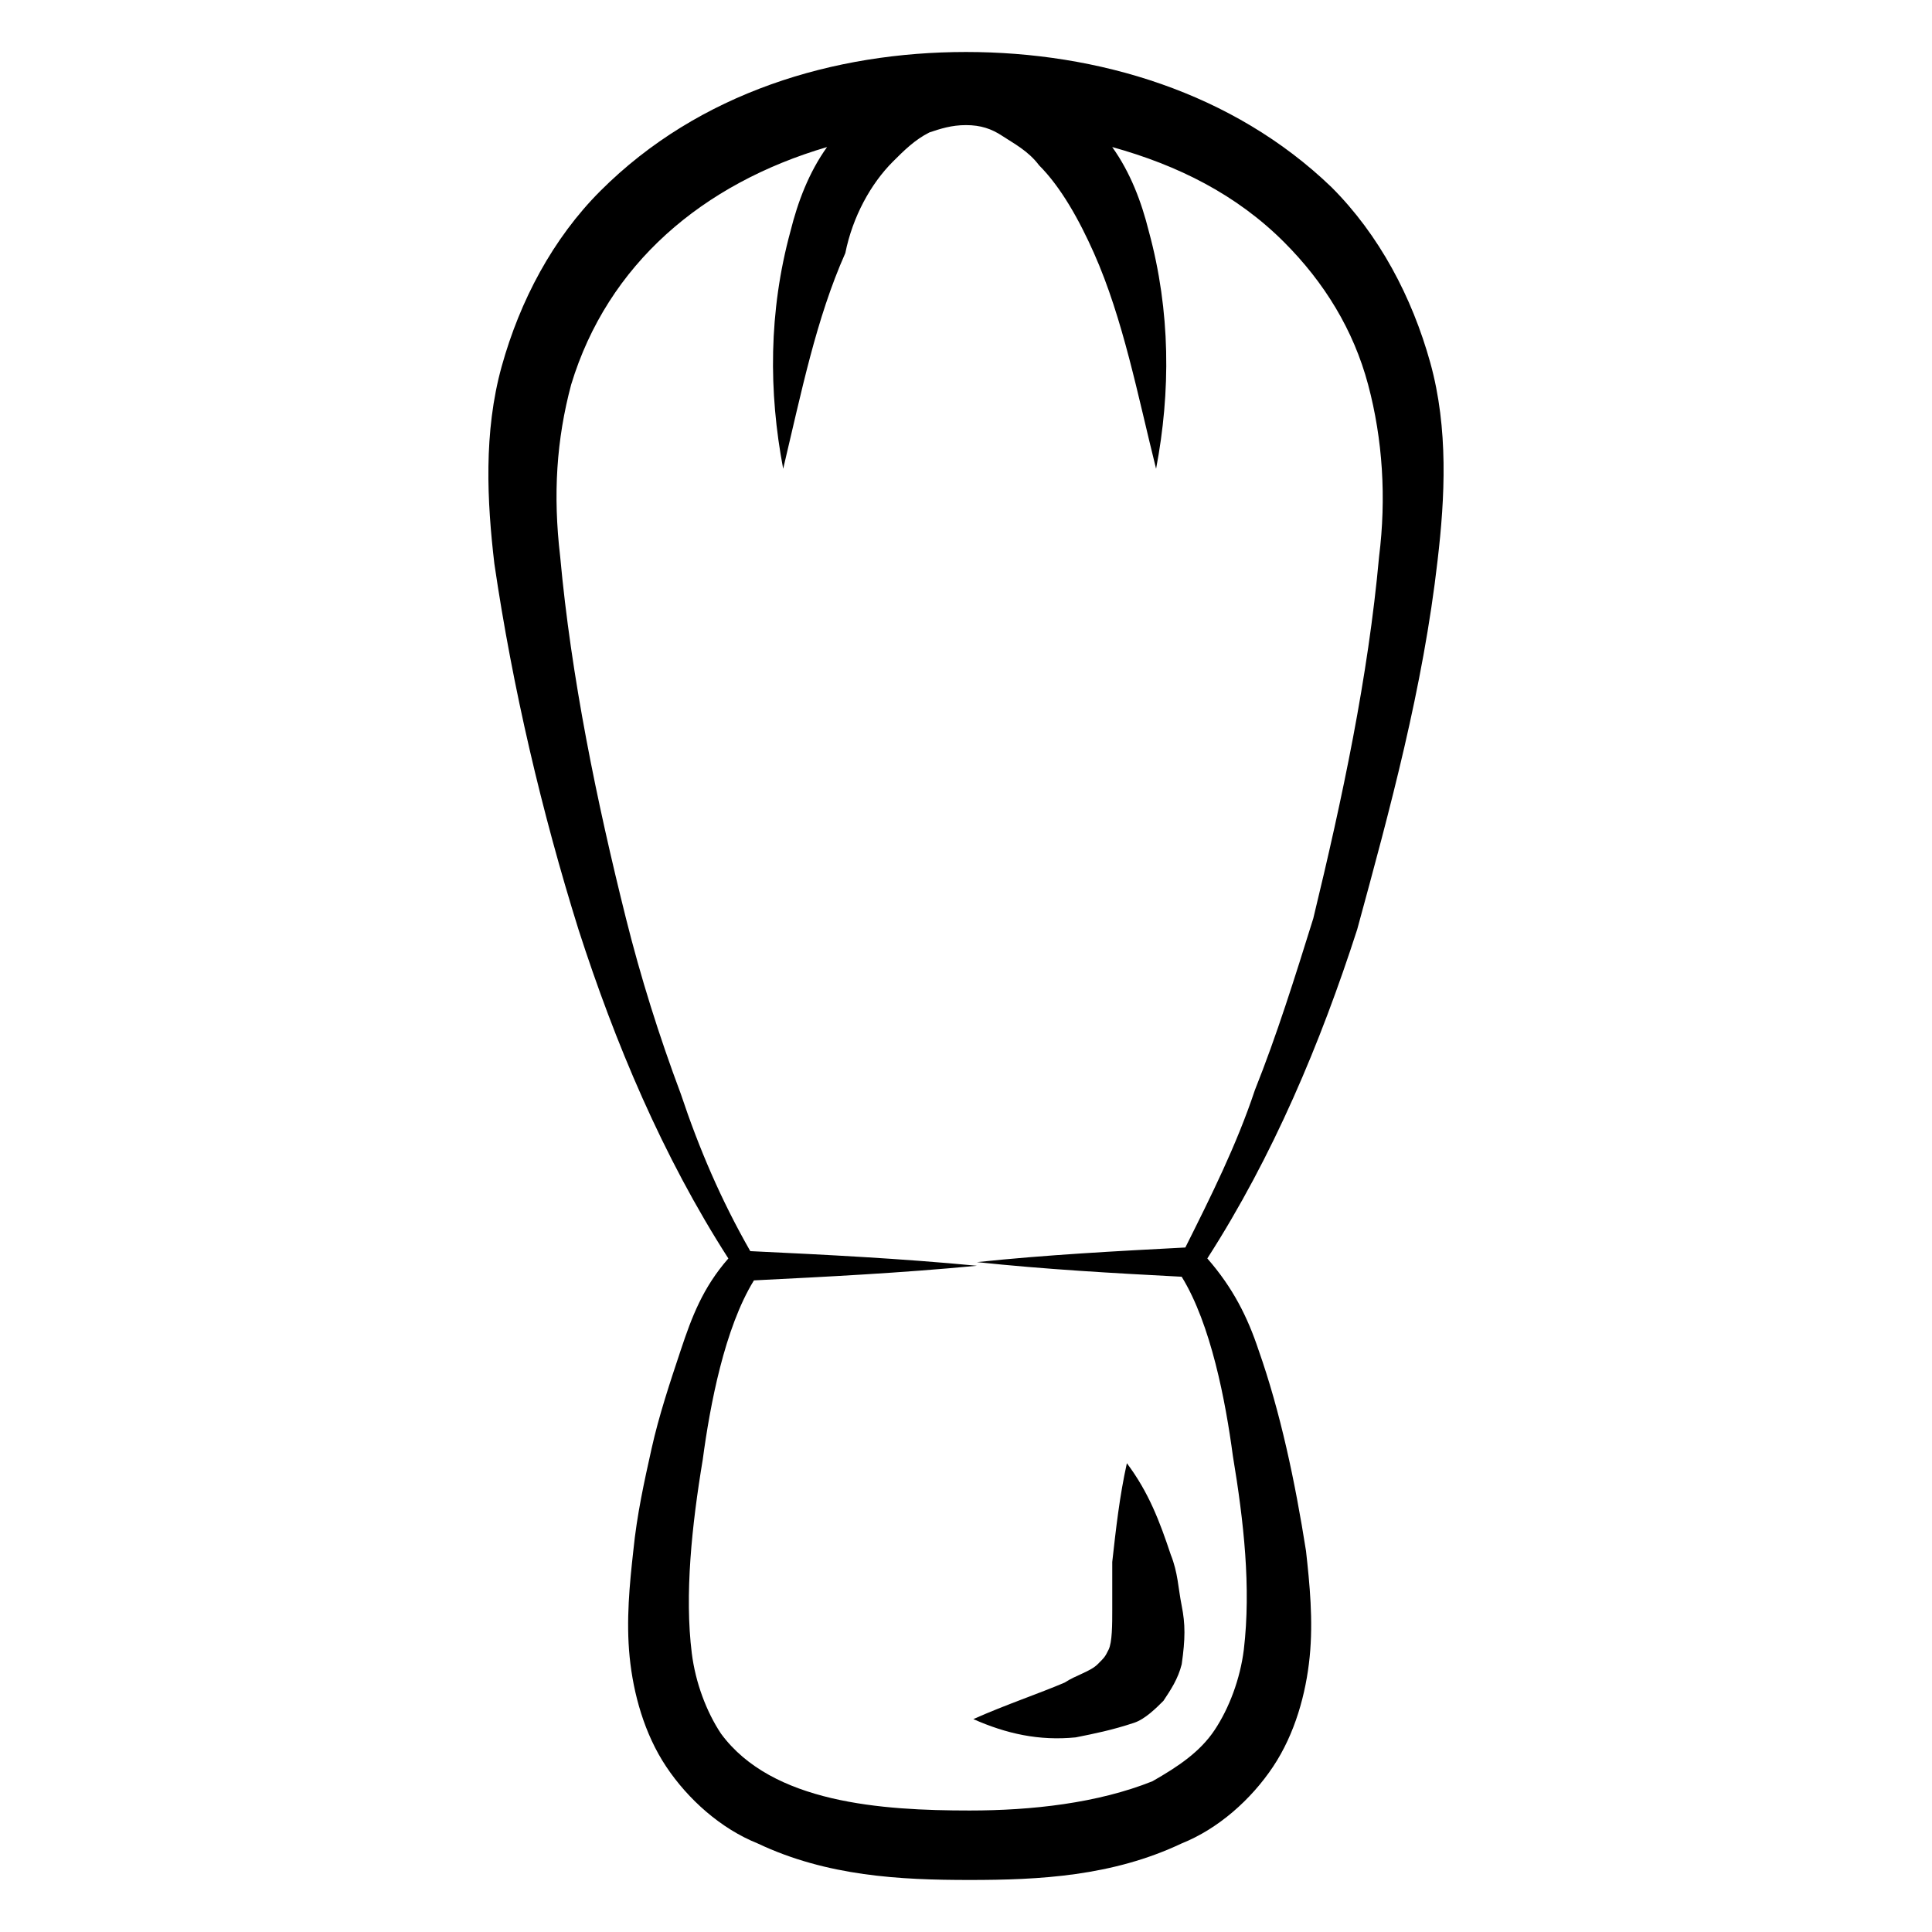 <?xml version="1.0" encoding="UTF-8"?>
<!-- Uploaded to: ICON Repo, www.svgrepo.com, Generator: ICON Repo Mixer Tools -->
<svg fill="#000000" width="800px" height="800px" version="1.1" viewBox="144 144 512 512" xmlns="http://www.w3.org/2000/svg">
 <g>
  <path d="m524.98 292.45c1.938-16.469 2.906-34.879-1.938-52.32-4.844-17.441-13.562-33.91-26.16-46.504-26.156-25.188-62.004-35.848-96.883-35.848s-70.727 10.656-96.887 36.816c-12.594 12.594-21.316 29.066-26.16 46.504-4.844 17.441-3.875 35.848-1.938 52.32 4.844 32.941 12.594 65.883 22.285 96.887 9.688 30.035 22.285 60.07 39.723 87.199-6.781 7.75-9.688 15.5-12.594 24.223-2.906 8.719-5.812 17.441-7.75 26.16-1.941 8.719-3.879 17.438-4.848 27.125-0.969 8.719-1.938 18.41-0.969 28.098s3.875 20.348 9.688 29.066 14.531 16.469 24.223 20.348c18.41 8.719 37.785 9.688 56.195 9.688s37.785-0.969 56.195-9.688c9.688-3.875 18.41-11.625 24.223-20.348 5.812-8.719 8.719-19.379 9.688-29.066s0-19.379-0.969-28.098c-2.906-18.41-6.781-36.816-12.594-53.289-2.906-8.719-6.781-16.469-13.562-24.223 17.441-27.129 30.035-57.164 39.723-87.199 8.715-31.969 17.434-63.941 21.309-97.852zm-48.441 140.49c-4.844 14.531-11.625 28.098-18.41 41.66-18.41 0.969-36.816 1.938-55.227 3.875 18.41 1.938 35.848 2.906 54.258 3.875 7.75 12.594 11.625 32.941 13.562 47.473 2.906 17.441 4.844 34.879 2.906 51.352-0.969 7.75-3.875 15.5-7.75 21.316-3.875 5.812-9.688 9.688-16.469 13.562-14.531 5.812-31.973 7.75-48.441 7.75-23.254 0-52.32-1.938-65.883-20.348-3.875-5.812-6.781-13.562-7.75-21.316-1.938-15.5 0-33.91 2.906-51.352 1.938-14.531 5.812-34.879 13.562-47.473 19.379-0.969 38.754-1.938 59.102-3.875-20.348-1.938-39.723-2.906-60.07-3.875-7.75-13.562-13.562-27.129-18.41-41.66-5.812-15.5-10.656-31.004-14.531-46.504-7.75-31.004-14.531-63.945-17.441-95.918-1.938-16.469-0.969-31.004 2.906-45.535 9.688-31.973 34.879-53.289 67.82-62.977-4.844 6.781-7.75 14.531-9.688 22.285-5.812 21.316-5.812 42.629-1.938 62.977 4.844-20.348 8.719-39.723 16.469-57.164 1.941-9.688 6.785-18.41 12.598-24.223 2.906-2.906 5.812-5.812 9.688-7.75 2.906-0.969 5.816-1.938 9.691-1.938s6.781 0.969 9.688 2.906 6.781 3.875 9.688 7.75c5.812 5.812 10.656 14.531 14.531 23.254 7.75 17.441 11.625 37.785 16.469 57.164 3.875-20.348 3.875-41.66-1.938-62.977-1.938-7.75-4.844-15.5-9.688-22.285 17.441 4.844 32.941 12.594 45.535 25.191 10.656 10.656 18.41 23.254 22.285 37.785s4.844 30.035 2.906 45.535c-2.906 31.973-9.688 63.945-17.441 95.918-4.84 15.504-9.684 31.004-15.496 45.539z"/>
  <path d="m444.57 600.55c2.906-0.969 5.812-3.875 7.75-5.812 1.938-2.906 3.875-5.812 4.844-9.688 0.969-6.781 0.969-10.656 0-15.5s-0.969-8.719-2.906-13.562c-2.906-8.719-5.812-16.469-11.625-24.223-1.938 8.719-2.906 17.441-3.875 26.16v12.59c0 3.875 0 8.719-0.969 10.656s-0.969 1.938-2.906 3.875-5.812 2.906-8.719 4.844c-6.781 2.906-15.5 5.812-24.223 9.688 8.719 3.875 17.441 5.812 27.129 4.844 4.844-0.965 9.688-1.934 15.5-3.871z"/>
 </g>
</svg>